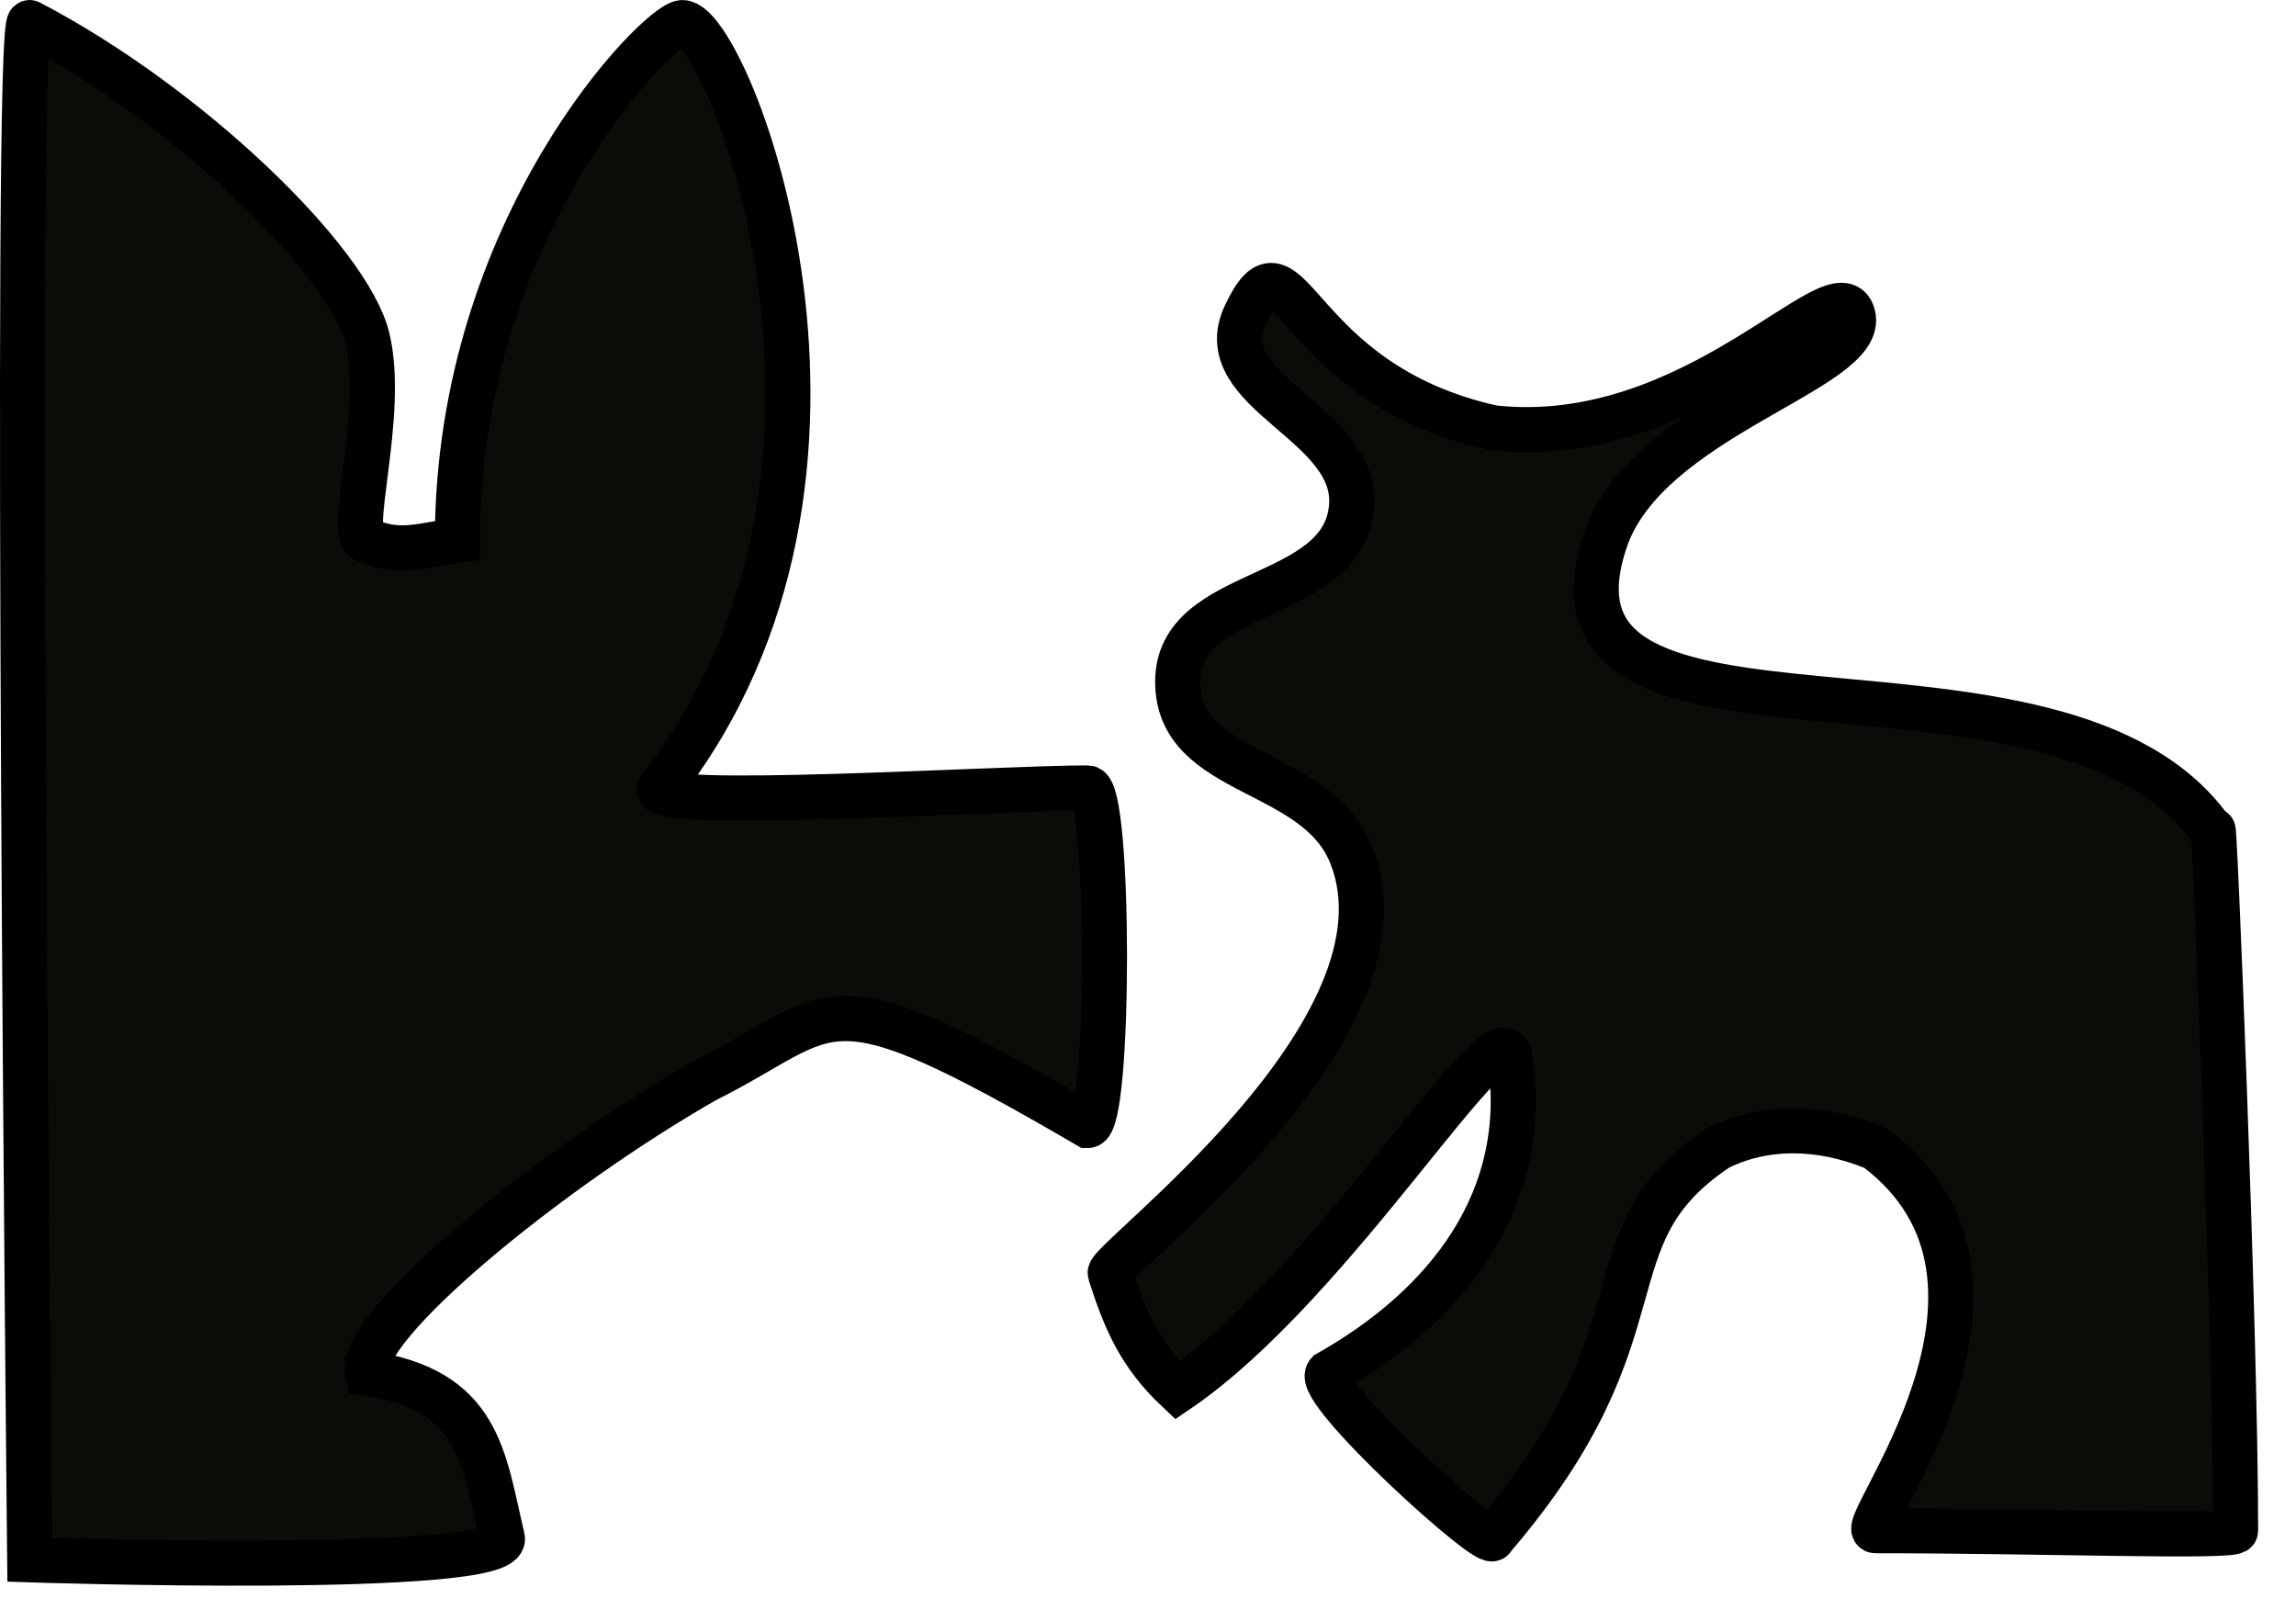 <?xml version="1.0" encoding="UTF-8"?> <svg xmlns="http://www.w3.org/2000/svg" width="51" height="36" viewBox="0 0 51 36" fill="none"><path d="M33.159 9.501C28.659 8.501 28.661 4.865 27.659 7.001C26.848 8.729 30.208 9.382 30.018 11.281C29.807 13.403 26.159 13.009 26.159 15.141C26.159 17.273 29.237 17.018 30.018 19.001C31.553 22.895 24.567 28.001 24.659 28.284C24.993 29.314 25.306 30.078 26.159 30.882C29.659 28.501 33.347 22.207 33.54 23.501C34.006 26.623 32.159 29.001 29.499 30.501C29.159 30.882 33.159 34.501 33.159 34.161C37.159 29.501 35.159 27.501 38.159 25.501C39.159 25.001 40.395 24.98 41.659 25.501C45.659 28.501 41.159 34.001 41.659 34.001C45.385 34.001 49.659 34.161 49.659 34.001C49.659 29.501 49.159 17.501 49.159 18.501C45.804 13.589 33.76 17.638 35.659 12.001C36.586 9.25 41.475 8.212 41.159 7.001C40.843 5.789 37.659 10.001 33.159 9.501Z" fill="#0B0B08"></path><path d="M14.659 17.501C20.161 10.506 16.161 0.506 15.159 0.501C14.659 0.498 10.161 5.006 10.159 12.001C9.385 12.107 8.873 12.318 8.159 12.001C7.661 12.006 8.58 9.207 8.159 7.501C7.738 5.795 4.21 2.356 0.659 0.501C0.301 0.318 0.659 34.648 0.659 34.648C0.659 34.648 11.358 35.001 11.159 34.161C10.733 32.362 10.659 30.882 8.159 30.501C7.907 29.501 12.159 26.001 15.659 24.001C18.659 22.501 18.159 21.501 24.159 25.001C24.659 25.001 24.659 17.501 24.159 17.501C22.159 17.501 14.261 18.006 14.659 17.501Z" fill="#0B0B08"></path><path d="M33.159 9.501C28.659 8.501 28.661 4.865 27.659 7.001C26.848 8.729 30.208 9.382 30.018 11.281C29.807 13.403 26.159 13.009 26.159 15.141C26.159 17.273 29.237 17.018 30.018 19.001C31.553 22.895 24.567 28.001 24.659 28.284C24.993 29.314 25.306 30.078 26.159 30.882C29.659 28.501 33.347 22.207 33.54 23.501C34.006 26.623 32.159 29.001 29.499 30.501C29.159 30.882 33.159 34.501 33.159 34.161C37.159 29.501 35.159 27.501 38.159 25.501C39.159 25.001 40.395 24.98 41.659 25.501C45.659 28.501 41.159 34.001 41.659 34.001C45.385 34.001 49.659 34.161 49.659 34.001C49.659 29.501 49.159 17.501 49.159 18.501C45.804 13.589 33.76 17.638 35.659 12.001C36.586 9.25 41.475 8.212 41.159 7.001C40.843 5.789 37.659 10.001 33.159 9.501Z" stroke="black"></path><path d="M14.659 17.501C20.161 10.506 16.161 0.506 15.159 0.501C14.659 0.498 10.161 5.006 10.159 12.001C9.385 12.107 8.873 12.318 8.159 12.001C7.661 12.006 8.58 9.207 8.159 7.501C7.738 5.795 4.21 2.356 0.659 0.501C0.301 0.318 0.659 34.648 0.659 34.648C0.659 34.648 11.358 35.001 11.159 34.161C10.733 32.362 10.659 30.882 8.159 30.501C7.907 29.501 12.159 26.001 15.659 24.001C18.659 22.501 18.159 21.501 24.159 25.001C24.659 25.001 24.659 17.501 24.159 17.501C22.159 17.501 14.261 18.006 14.659 17.501Z" stroke="black"></path></svg> 